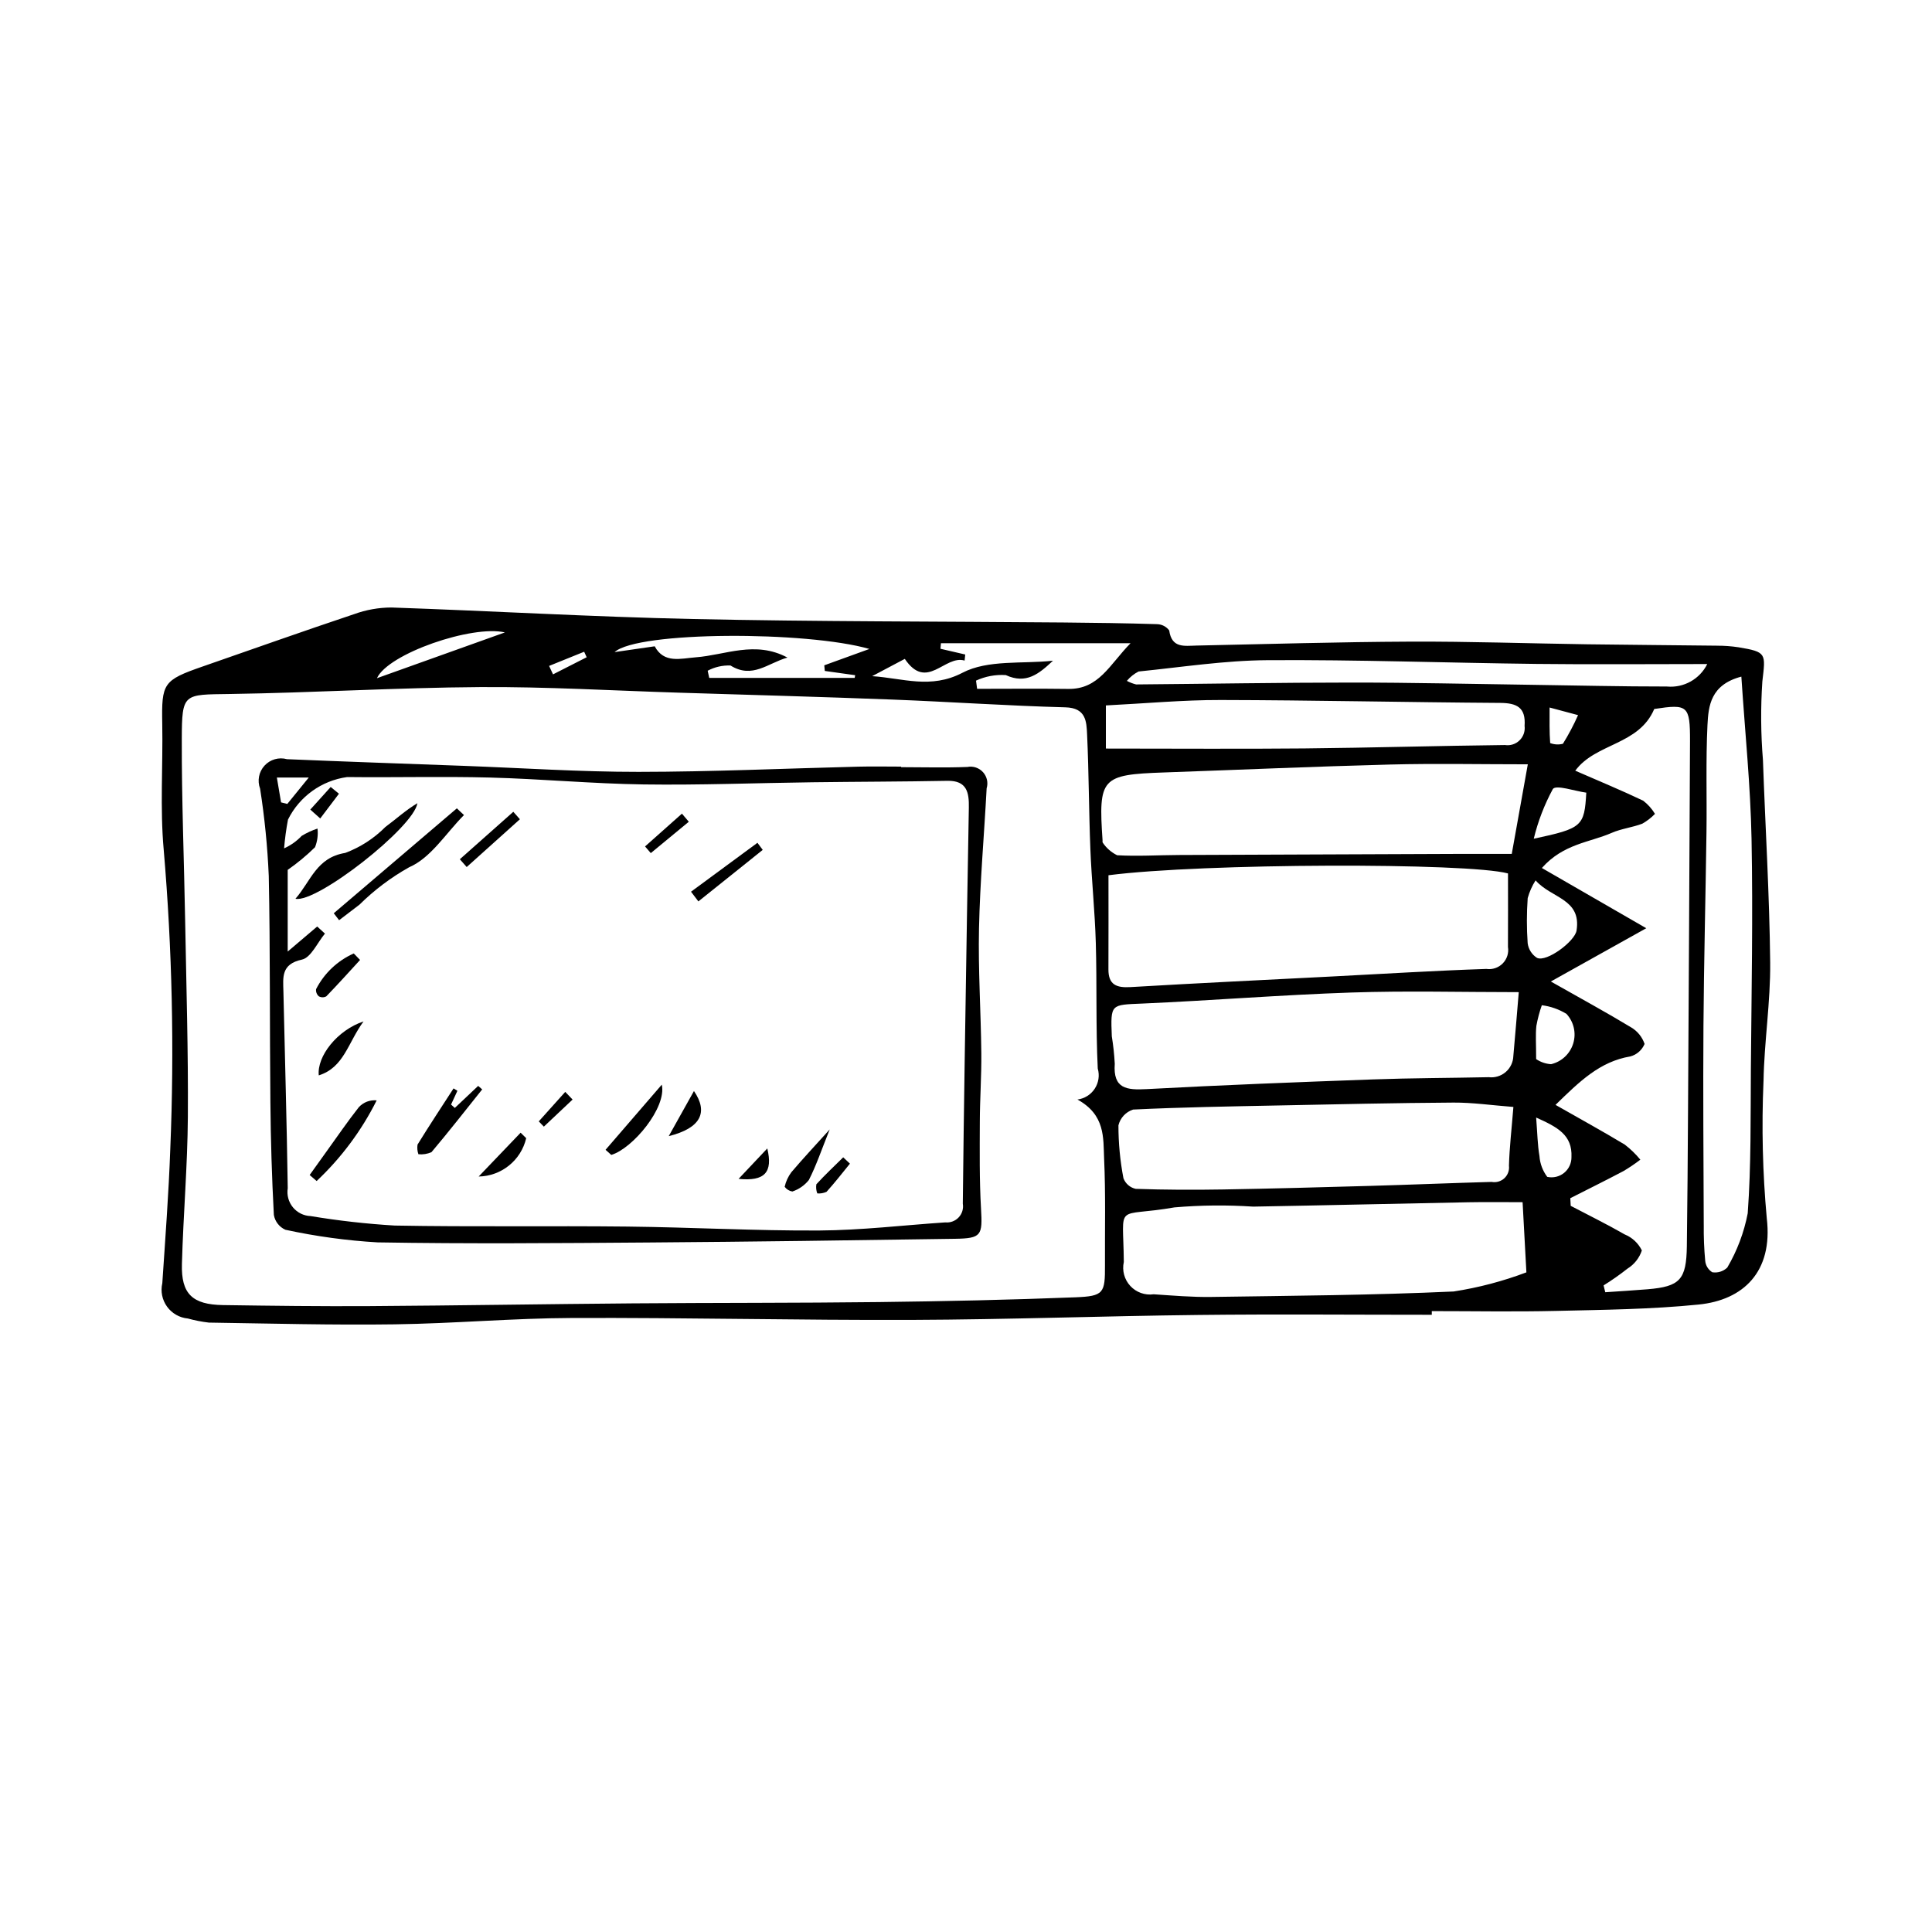 <?xml version="1.0" encoding="UTF-8"?>
<!-- Uploaded to: SVG Repo, www.svgrepo.com, Generator: SVG Repo Mixer Tools -->
<svg fill="#000000" width="800px" height="800px" version="1.1" viewBox="144 144 512 512" xmlns="http://www.w3.org/2000/svg">
 <g>
  <path d="m523.44 492.43c-20.602 0-41.203-0.184-61.801 0.047-25.309 0.281-50.613 1.215-75.918 1.309-30.023 0.109-60.051-0.621-90.074-0.508-15.68 0.059-31.348 1.469-47.031 1.684-16.426 0.227-32.863-0.215-49.293-0.461v-0.004c-1.871-0.215-3.723-0.578-5.539-1.082-2.203-0.199-4.215-1.344-5.512-3.141-1.301-1.793-1.758-4.062-1.258-6.223 0.789-11.887 1.695-23.77 2.117-35.672v0.004c1.082-26.406 0.5-52.859-1.746-79.191-1-11.031-0.184-22.223-0.387-33.336-0.199-10.816 0.227-11.582 10.711-15.23 13.355-4.644 26.684-9.375 40.09-13.859h0.004c3.184-1.164 6.547-1.766 9.938-1.773 26.613 0.91 53.211 2.481 79.832 3.051 32.707 0.703 65.43 0.629 98.145 0.918 8.32 0.074 16.637 0.184 24.953 0.445v0.004c1.258 0.039 2.426 0.648 3.18 1.656 0.672 4.785 4.023 4.082 7.25 4.012 18.879-0.395 37.754-0.961 56.633-1.043 15.652-0.066 31.305 0.484 46.957 0.707 11.453 0.164 22.906 0.223 34.359 0.367l-0.004 0.004c1.895-0.004 3.785 0.133 5.656 0.414 7.555 1.254 7.191 1.645 6.336 9.082-0.461 6.922-0.41 13.871 0.16 20.785 0.629 17.895 1.738 35.781 1.918 53.676 0.105 10.5-1.59 21.008-1.766 31.523h-0.004c-0.523 12.09-0.234 24.195 0.867 36.246 1.691 14.27-6.289 21.684-18.016 22.871-12.551 1.27-25.234 1.395-37.867 1.691-10.957 0.258-21.926 0.055-32.891 0.055zm-93.914-57.043c1.875-0.238 3.551-1.285 4.586-2.863 1.039-1.578 1.332-3.531 0.805-5.344-0.535-11.078-0.199-22.195-0.516-33.289-0.238-8.277-1.109-16.535-1.438-24.809-0.406-10.141-0.398-20.301-0.871-30.438-0.16-3.449-0.273-7.055-5.762-7.195-15.285-0.402-30.551-1.469-45.832-2.055-18.871-0.727-37.75-1.242-56.625-1.828-17.559-0.547-35.117-1.594-52.672-1.48-22.094 0.145-44.18 1.504-66.277 1.828-12.328 0.18-12.707-0.289-12.746 11.926-0.047 16.043 0.602 32.086 0.887 48.129 0.309 17.336 0.84 34.672 0.719 52.004-0.09 13.008-1.215 26.004-1.574 39.016-0.219 7.906 2.773 10.75 10.883 10.871 12.984 0.191 25.973 0.355 38.953 0.273 23.223-0.148 46.445-0.543 69.668-0.727 21.715-0.172 43.43-0.086 65.141-0.344 17.379-0.207 34.758-0.578 52.121-1.262 7.566-0.297 7.887-1.109 7.852-8.52-0.047-9.438 0.203-18.891-0.23-28.312-0.234-5.441 0.34-11.516-7.07-15.582zm139.44 49.262 0.449 1.805c3.734-0.258 7.477-0.473 11.207-0.785 8.594-0.719 10.285-2.523 10.41-11.426 0.164-11.895 0.238-23.789 0.312-35.684 0.199-32.695 0.375-65.391 0.527-98.086 0.031-9.566-0.609-9.934-9.477-8.586-4.098 9.652-15.488 8.973-20.934 16.352 6.328 2.762 12.238 5.203 18.004 7.953 1.25 0.957 2.309 2.144 3.121 3.492-0.988 1.027-2.121 1.902-3.363 2.602-2.625 1-5.527 1.309-8.086 2.426-5.828 2.551-12.805 2.867-18.523 9.316l27.668 15.961-25.293 14.121c8.242 4.668 14.836 8.258 21.25 12.141v-0.004c1.688 0.988 2.965 2.555 3.594 4.406-0.676 1.625-2.062 2.848-3.758 3.309-8.117 1.352-13.496 6.656-19.844 12.844 6.469 3.684 12.484 6.988 18.355 10.527 1.523 1.168 2.906 2.508 4.125 3.992-1.418 1.086-2.898 2.086-4.43 3-4.672 2.473-9.414 4.812-14.129 7.207l0.105 2.027c4.781 2.508 9.633 4.891 14.312 7.578 1.984 0.805 3.602 2.316 4.543 4.238-0.664 2.008-2.016 3.719-3.812 4.828-2.027 1.598-4.141 3.082-6.336 4.445zm-131.21-108.7c0 8.516 0.027 16.727-0.012 24.934-0.02 4.106 2.148 4.926 5.856 4.707 17.844-1.055 35.699-1.902 53.551-2.82 13.582-0.699 27.156-1.543 40.746-1.996h0.004c1.598 0.234 3.211-0.309 4.344-1.465 1.129-1.152 1.645-2.773 1.379-4.367 0.043-6.434 0.012-12.867 0.012-19.473-10.652-2.898-80.93-2.738-105.88 0.48zm111.13-29.398c-12.523 0-24.551-0.25-36.559 0.059-19.996 0.516-39.984 1.402-59.977 2.102-16.48 0.578-17.289 1.457-16.16 18.027l-0.004-0.004c-0.035 0.188-0.02 0.379 0.039 0.555 0.957 1.438 2.281 2.598 3.832 3.359 5.426 0.312 10.887-0.043 16.336-0.066 24.656-0.113 49.316-0.211 73.973-0.293 5.121-0.02 10.242-0.004 14.266-0.004 1.57-8.746 2.82-15.738 4.254-23.734zm-2.398 60.379c-15.012 0-29.695-0.395-44.352 0.098-18.484 0.621-36.938 2.117-55.414 2.926-8.363 0.363-8.426 0.023-8.082 8.676 0.391 2.406 0.656 4.836 0.785 7.273-0.488 6.66 3.168 7.008 8.469 6.723 19.98-1.078 39.98-1.848 59.977-2.57 10.203-0.371 20.422-0.371 30.629-0.59l0.004-0.004c1.629 0.203 3.266-0.289 4.512-1.355 1.246-1.066 1.984-2.609 2.035-4.25 0.527-5.75 0.98-11.508 1.438-16.926zm2.023 74.254-1.008-18.59c-4.719 0-9.516-0.078-14.309 0.016-19.035 0.363-38.07 0.82-57.109 1.156-6.938-0.461-13.898-0.391-20.828 0.203-16.051 2.797-13.582-1.742-13.434 14.461v0.004c-0.504 2.269 0.137 4.644 1.715 6.352 1.578 1.711 3.894 2.535 6.199 2.211 5.074 0.336 10.16 0.781 15.234 0.707 21.438-0.316 42.883-0.465 64.293-1.449v-0.004c6.574-1.016 13.023-2.715 19.246-5.066zm-3.445-43.832c-5.809-0.449-10.844-1.188-15.875-1.156-15.465 0.094-30.926 0.449-46.387 0.762-12.84 0.258-25.688 0.465-38.512 1.086-1.938 0.621-3.41 2.203-3.894 4.18-0.004 4.707 0.441 9.406 1.328 14.027 0.539 1.426 1.762 2.484 3.25 2.805 7.699 0.27 15.414 0.293 23.117 0.164 13.012-0.223 26.02-0.578 39.027-0.949 10.727-0.305 21.449-0.75 32.18-1.055h-0.004c1.223 0.23 2.481-0.137 3.391-0.984 0.906-0.852 1.355-2.086 1.203-3.32 0.133-4.816 0.703-9.617 1.176-15.559zm60.41-114.04c-8.156 2.141-8.73 7.742-8.98 12.848-0.457 9.422-0.133 18.879-0.262 28.32-0.23 17.16-0.68 34.316-0.801 51.477-0.125 17.539 0.02 35.082 0.078 52.625l0.004-0.008c-0.039 3.195 0.09 6.391 0.383 9.57 0.121 1.242 0.812 2.356 1.871 3.016 1.449 0.234 2.922-0.227 3.977-1.242 2.613-4.445 4.445-9.309 5.418-14.375 0.926-12.734 0.734-25.559 0.836-38.344 0.164-20.301 0.57-40.609 0.176-60.902-0.273-14.082-1.723-28.137-2.699-42.984zm-168.41 19.062c18.312 0 35.469 0.129 52.621-0.035 17.715-0.172 35.43-0.699 53.145-0.898h0.004c1.41 0.215 2.84-0.242 3.859-1.238 1.023-0.996 1.516-2.414 1.336-3.832 0.344-4.836-1.98-6.062-6.441-6.094-24.699-0.16-49.398-0.719-74.102-0.77-9.945-0.02-19.891 0.91-30.418 1.438v11.422zm5.559-17.938h0.004c0.773 0.414 1.598 0.734 2.449 0.945 19.012-0.156 38.023-0.492 57.031-0.496 15.832-0.004 31.668 0.371 47.5 0.59 12.055 0.168 24.105 0.469 36.16 0.457l0.004 0.004c4.445 0.406 8.684-1.961 10.668-5.961-15.602 0-30.414 0.141-45.223-0.031-23.754-0.277-47.508-1.141-71.258-0.992-11.414 0.07-22.82 1.852-34.215 3l-0.004-0.004c-1.195 0.613-2.254 1.457-3.113 2.488zm-67.496-1.25c8.141 0.531 15.512 3.5 23.945-0.906 6.715-3.508 15.891-2.301 23.977-3.188-3.672 3.434-7.059 6.32-12.504 3.812-2.711-0.18-5.426 0.324-7.891 1.465l0.289 2.176c8.055 0 16.105-0.086 24.16 0.023 8.117 0.109 10.906-6.398 16.5-12.109h-50.246l-0.125 1.469 6.562 1.52-0.164 1.609c-5.301-1.57-9.992 8.207-15.852-0.449zm-57.625-7.914c2.461 4.633 6.91 3.219 10.859 2.922 7.898-0.594 15.734-4.512 24.316 0.066-5.238 1.492-9.289 5.707-15.086 2.106-2.106-0.086-4.195 0.391-6.055 1.383l0.414 1.898h38.547l0.129-0.711-8.047-1.129-0.141-1.492 11.961-4.336c-16.648-4.777-61.359-4.731-67.531 0.832zm233.44 62.035c-0.926 1.457-1.629 3.039-2.09 4.703-0.281 3.977-0.285 7.969-0.008 11.945 0.207 1.602 1.117 3.027 2.481 3.891 2.562 1.199 10.023-4.387 10.473-7.234 1.34-8.461-6.68-8.527-10.855-13.305zm-273.14-65.711c-8.652-2.039-30.918 5.594-33.914 12.133zm273.29 113.07c1.172 0.797 2.539 1.262 3.957 1.352 2.793-0.656 5.027-2.746 5.867-5.492 0.844-2.742 0.16-5.727-1.785-7.836-1.988-1.223-4.219-2.008-6.535-2.297-0.625 1.785-1.109 3.613-1.445 5.473-0.25 2.344-0.059 4.734-0.059 8.801zm13.289-70.605c-2.969-0.395-8.016-2.164-8.859-0.969-2.25 4.156-3.953 8.582-5.062 13.176 12.836-2.75 13.414-3.254 13.922-12.207zm-13.289 86.094c0.332 4.211 0.371 7.25 0.879 10.211v0.004c0.137 1.996 0.855 3.91 2.062 5.508 1.574 0.348 3.223-0.047 4.473-1.062 1.25-1.02 1.965-2.555 1.945-4.164 0.262-5.859-3.652-7.938-9.359-10.496zm11.109-106.64-7.547-2.019c0 3.519-0.062 6.477 0.156 9.414v0.004c1.078 0.418 2.262 0.484 3.379 0.188 1.508-2.434 2.848-4.965 4.008-7.582zm-262.73-15.34-0.664-1.461-9.293 3.758 1.043 2.238z"/>
  <path d="m382.81 347.31c5.852 0 11.711 0.176 17.555-0.059 1.531-0.297 3.109 0.23 4.152 1.391 1.047 1.16 1.406 2.781 0.953 4.273-0.656 12.375-1.754 24.738-2.023 37.121-0.238 11.012 0.5 22.043 0.613 33.066 0.062 6.039-0.375 12.082-0.395 18.125-0.023 7.695-0.125 15.406 0.316 23.082 0.406 7.074 0.164 7.879-6.875 7.984-26.984 0.406-53.973 0.785-80.961 0.98-24 0.176-48.004 0.379-71.996-0.027l0.008 0.004c-8.25-0.477-16.449-1.598-24.527-3.352-1.609-0.719-2.758-2.195-3.055-3.934-0.527-9.957-0.832-19.93-0.918-29.91-0.199-20-0.027-40.004-0.43-59.996h-0.004c-0.332-7.723-1.098-15.422-2.293-23.059-0.793-2.086-0.34-4.441 1.164-6.09 1.504-1.648 3.805-2.312 5.957-1.715 15.645 0.664 31.297 1.191 46.945 1.77 15.41 0.57 30.816 1.602 46.227 1.59 19.414-0.016 38.828-0.902 58.242-1.379 3.781-0.094 7.566-0.012 11.348-0.012zm-154.75 42.223 2.055 1.879c-2.016 2.402-3.691 6.367-6.113 6.894-5.562 1.203-4.981 4.734-4.894 8.477 0.387 17.383 0.898 34.762 1.148 52.145l-0.004-0.004c-0.281 1.797 0.223 3.629 1.379 5.035 1.156 1.402 2.859 2.246 4.676 2.312 7.379 1.227 14.82 2.066 22.289 2.512 20.551 0.379 41.113 0.043 61.668 0.27 16.969 0.188 33.938 1.137 50.902 1.039 11.121-0.062 22.234-1.402 33.352-2.148 1.324 0.133 2.637-0.359 3.547-1.332 0.91-0.973 1.312-2.312 1.09-3.629 0.262-25.23 0.699-50.461 1.094-75.691 0.152-9.754 0.32-19.508 0.504-29.262 0.07-3.941-0.457-7.203-5.676-7.106-11.914 0.227-23.832 0.227-35.75 0.383-14.93 0.191-29.867 0.785-44.793 0.574-13.555-0.191-27.094-1.469-40.652-1.824-12.629-0.332-25.273 0.016-37.91-0.133l0.004 0.004c-6.758 0.934-12.621 5.152-15.656 11.266-0.477 2.523-0.82 5.07-1.035 7.629 1.758-0.789 3.344-1.914 4.668-3.312 1.316-0.797 2.723-1.449 4.188-1.934 0.195 1.676-0.031 3.379-0.656 4.945-2.242 2.199-4.668 4.207-7.242 6.004v21.645zm-9.574-32.895 1.656 0.41 5.68-6.988h-8.449z"/>
  <path d="m222.3 382.18c4.133-4.738 5.547-10.914 13.211-12.152 3.992-1.5 7.613-3.844 10.617-6.871 2.832-2.094 5.441-4.488 8.488-6.301-0.965 6.402-26.68 26.547-32.316 25.324z"/>
  <path d="m266.96 360c-4.766 4.777-8.762 11.348-14.52 13.824-4.816 2.699-9.25 6.035-13.176 9.918-1.801 1.375-3.598 2.746-5.398 4.121l-1.414-1.84 32.617-27.805z"/>
  <path d="m265.22 433.07-1.688 3.652 0.996 0.891 6.191-5.84 1.066 0.93c-4.453 5.57-8.84 11.191-13.441 16.637l-0.004-0.004c-1.082 0.48-2.277 0.672-3.457 0.547-0.289-0.824-0.367-1.703-0.227-2.566 3.094-5.016 6.34-9.934 9.543-14.883z"/>
  <path d="m226.06 455.39c1.477-2.059 2.949-4.113 4.426-6.172 2.848-3.953 5.602-7.984 8.613-11.809h0.004c1.203-1.309 2.949-1.973 4.719-1.797-4.004 8.004-9.391 15.238-15.91 21.371z"/>
  <path d="m304.48 448.71 14.902-17.266c1.344 6.086-7.731 16.938-13.387 18.621z"/>
  <path d="m346.13 369.23-17.051 13.652-1.949-2.57 17.602-12.965z"/>
  <path d="m240.34 414.69c-4.156 5.648-5.156 12.184-11.859 14.297-0.527-5.059 4.894-11.984 11.859-14.297z"/>
  <path d="m265.86 371.71 14.172-12.578 1.746 1.977-14.098 12.664z"/>
  <path d="m321.22 445.09 6.684-11.957c3.871 5.652 1.812 9.836-6.684 11.957z"/>
  <path d="m363.88 443.31c-2.18 5.43-3.562 9.574-5.531 13.418-1.137 1.41-2.652 2.465-4.367 3.035-0.816-0.137-1.547-0.582-2.039-1.246 0.312-1.391 0.914-2.699 1.758-3.844 3.016-3.555 6.207-6.961 10.18-11.363z"/>
  <path d="m283.45 445.63c-1.379 5.871-6.57 10.055-12.598 10.16l11.117-11.613z"/>
  <path d="m239.42 398.4c-2.965 3.231-5.898 6.492-8.945 9.641-0.617 0.34-1.367 0.336-1.984-0.008-0.543-0.473-0.816-1.184-0.727-1.898 2.148-4.203 5.672-7.543 9.988-9.461z"/>
  <path d="m347.34 448.35c1.512 6.305-0.637 8.77-7.606 8.062z"/>
  <path d="m326.54 361.77-10.074 8.312-1.52-1.766 9.773-8.691z"/>
  <path d="m369.24 452.38c-2.047 2.508-4.027 5.074-6.199 7.465-0.77 0.348-1.613 0.492-2.453 0.422-0.293-0.773-0.379-1.609-0.242-2.426 2.262-2.481 4.719-4.777 7.113-7.137z"/>
  <path d="m226.23 358.55 5.406-5.992 2.188 1.789-4.961 6.555z"/>
  <path d="m295.74 435.39-7.613 7.18-1.348-1.391 7.016-7.82z"/>
 </g>
</svg>